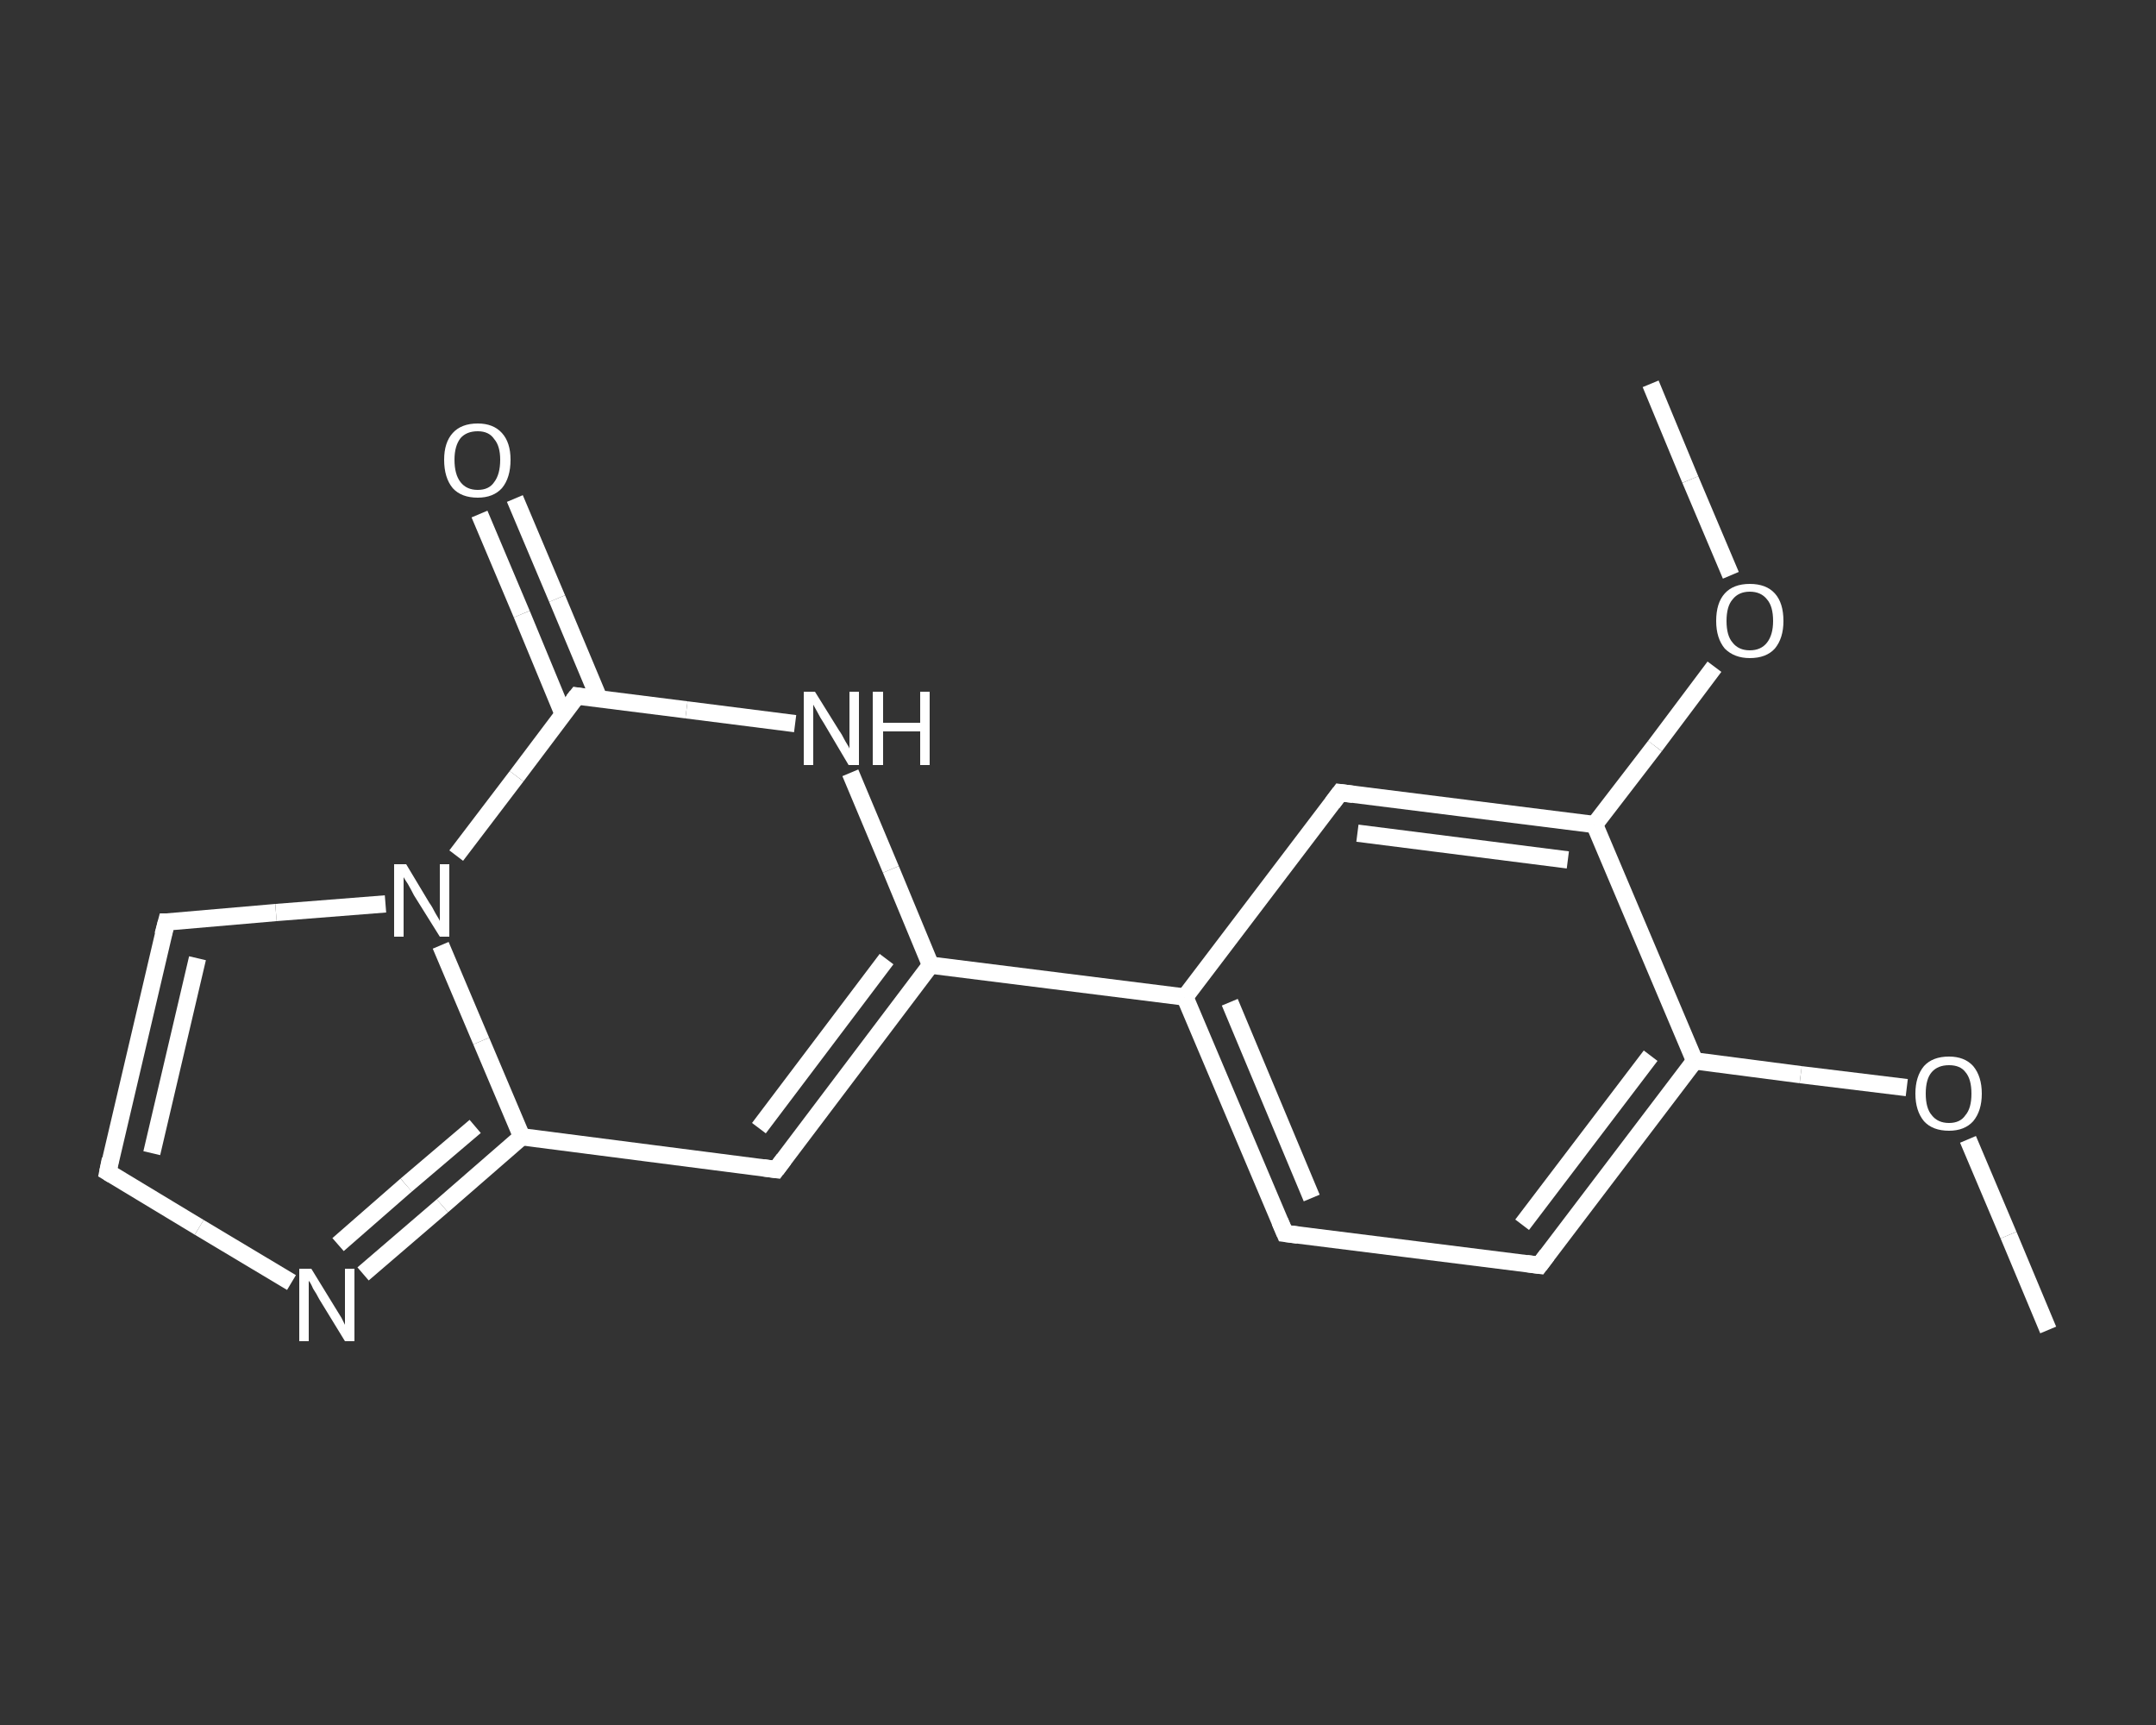 <?xml version='1.0' encoding='iso-8859-1'?>
<svg version='1.1' baseProfile='full'
              xmlns='http://www.w3.org/2000/svg'
                      xmlns:rdkit='http://www.rdkit.org/xml'
                      xmlns:xlink='http://www.w3.org/1999/xlink'
                  xml:space='preserve'
width='250px' height='200px' viewBox='0 0 250 200'>
<rect x="0" y="0" width="250" height="200" fill="#333333" stroke="none"/>
<!-- END OF HEADER -->
<rect style='opacity:1.0;fill:transparent;stroke:none' width='250.0' height='200.0' x='0.0' y='0.0'> </rect>
<path class='bond-0 atom-0 atom-1' d='M 237.5,154.2 L 232.9,143.2' style='fill:none;fill-rule:evenodd;stroke:#FFFFFF;stroke-width:2.0px;stroke-linecap:butt;stroke-linejoin:miter;stroke-opacity:1' />
<path class='bond-0 atom-0 atom-1' d='M 232.9,143.2 L 228.2,132.1' style='fill:none;fill-rule:evenodd;stroke:#FFFFFF;stroke-width:2.0px;stroke-linecap:butt;stroke-linejoin:miter;stroke-opacity:1' />
<path class='bond-1 atom-1 atom-2' d='M 221.1,126.1 L 208.8,124.6' style='fill:none;fill-rule:evenodd;stroke:#FFFFFF;stroke-width:2.0px;stroke-linecap:butt;stroke-linejoin:miter;stroke-opacity:1' />
<path class='bond-1 atom-1 atom-2' d='M 208.8,124.6 L 196.5,123.0' style='fill:none;fill-rule:evenodd;stroke:#FFFFFF;stroke-width:2.0px;stroke-linecap:butt;stroke-linejoin:miter;stroke-opacity:1' />
<path class='bond-2 atom-2 atom-3' d='M 196.5,123.0 L 178.5,146.7' style='fill:none;fill-rule:evenodd;stroke:#FFFFFF;stroke-width:2.0px;stroke-linecap:butt;stroke-linejoin:miter;stroke-opacity:1' />
<path class='bond-2 atom-2 atom-3' d='M 191.4,122.4 L 176.5,142.0' style='fill:none;fill-rule:evenodd;stroke:#FFFFFF;stroke-width:2.0px;stroke-linecap:butt;stroke-linejoin:miter;stroke-opacity:1' />
<path class='bond-3 atom-3 atom-4' d='M 178.5,146.7 L 149.0,143.0' style='fill:none;fill-rule:evenodd;stroke:#FFFFFF;stroke-width:2.0px;stroke-linecap:butt;stroke-linejoin:miter;stroke-opacity:1' />
<path class='bond-4 atom-4 atom-5' d='M 149.0,143.0 L 137.4,115.6' style='fill:none;fill-rule:evenodd;stroke:#FFFFFF;stroke-width:2.0px;stroke-linecap:butt;stroke-linejoin:miter;stroke-opacity:1' />
<path class='bond-4 atom-4 atom-5' d='M 152.1,138.9 L 142.6,116.2' style='fill:none;fill-rule:evenodd;stroke:#FFFFFF;stroke-width:2.0px;stroke-linecap:butt;stroke-linejoin:miter;stroke-opacity:1' />
<path class='bond-5 atom-5 atom-6' d='M 137.4,115.6 L 107.9,111.9' style='fill:none;fill-rule:evenodd;stroke:#FFFFFF;stroke-width:2.0px;stroke-linecap:butt;stroke-linejoin:miter;stroke-opacity:1' />
<path class='bond-6 atom-6 atom-7' d='M 107.9,111.9 L 90.0,135.6' style='fill:none;fill-rule:evenodd;stroke:#FFFFFF;stroke-width:2.0px;stroke-linecap:butt;stroke-linejoin:miter;stroke-opacity:1' />
<path class='bond-6 atom-6 atom-7' d='M 102.8,111.2 L 88.0,130.8' style='fill:none;fill-rule:evenodd;stroke:#FFFFFF;stroke-width:2.0px;stroke-linecap:butt;stroke-linejoin:miter;stroke-opacity:1' />
<path class='bond-7 atom-7 atom-8' d='M 90.0,135.6 L 60.5,131.8' style='fill:none;fill-rule:evenodd;stroke:#FFFFFF;stroke-width:2.0px;stroke-linecap:butt;stroke-linejoin:miter;stroke-opacity:1' />
<path class='bond-8 atom-8 atom-9' d='M 60.5,131.8 L 51.3,139.8' style='fill:none;fill-rule:evenodd;stroke:#FFFFFF;stroke-width:2.0px;stroke-linecap:butt;stroke-linejoin:miter;stroke-opacity:1' />
<path class='bond-8 atom-8 atom-9' d='M 51.3,139.8 L 42.1,147.7' style='fill:none;fill-rule:evenodd;stroke:#FFFFFF;stroke-width:2.0px;stroke-linecap:butt;stroke-linejoin:miter;stroke-opacity:1' />
<path class='bond-8 atom-8 atom-9' d='M 55.1,130.6 L 47.1,137.4' style='fill:none;fill-rule:evenodd;stroke:#FFFFFF;stroke-width:2.0px;stroke-linecap:butt;stroke-linejoin:miter;stroke-opacity:1' />
<path class='bond-8 atom-8 atom-9' d='M 47.1,137.4 L 39.2,144.3' style='fill:none;fill-rule:evenodd;stroke:#FFFFFF;stroke-width:2.0px;stroke-linecap:butt;stroke-linejoin:miter;stroke-opacity:1' />
<path class='bond-9 atom-9 atom-10' d='M 33.8,148.7 L 23.1,142.3' style='fill:none;fill-rule:evenodd;stroke:#FFFFFF;stroke-width:2.0px;stroke-linecap:butt;stroke-linejoin:miter;stroke-opacity:1' />
<path class='bond-9 atom-9 atom-10' d='M 23.1,142.3 L 12.5,135.9' style='fill:none;fill-rule:evenodd;stroke:#FFFFFF;stroke-width:2.0px;stroke-linecap:butt;stroke-linejoin:miter;stroke-opacity:1' />
<path class='bond-10 atom-10 atom-11' d='M 12.5,135.9 L 19.3,106.9' style='fill:none;fill-rule:evenodd;stroke:#FFFFFF;stroke-width:2.0px;stroke-linecap:butt;stroke-linejoin:miter;stroke-opacity:1' />
<path class='bond-10 atom-10 atom-11' d='M 17.6,133.7 L 22.9,111.1' style='fill:none;fill-rule:evenodd;stroke:#FFFFFF;stroke-width:2.0px;stroke-linecap:butt;stroke-linejoin:miter;stroke-opacity:1' />
<path class='bond-11 atom-11 atom-12' d='M 19.3,106.9 L 32.0,105.8' style='fill:none;fill-rule:evenodd;stroke:#FFFFFF;stroke-width:2.0px;stroke-linecap:butt;stroke-linejoin:miter;stroke-opacity:1' />
<path class='bond-11 atom-11 atom-12' d='M 32.0,105.8 L 44.7,104.8' style='fill:none;fill-rule:evenodd;stroke:#FFFFFF;stroke-width:2.0px;stroke-linecap:butt;stroke-linejoin:miter;stroke-opacity:1' />
<path class='bond-12 atom-12 atom-13' d='M 52.9,99.2 L 59.9,90.0' style='fill:none;fill-rule:evenodd;stroke:#FFFFFF;stroke-width:2.0px;stroke-linecap:butt;stroke-linejoin:miter;stroke-opacity:1' />
<path class='bond-12 atom-12 atom-13' d='M 59.9,90.0 L 66.9,80.7' style='fill:none;fill-rule:evenodd;stroke:#FFFFFF;stroke-width:2.0px;stroke-linecap:butt;stroke-linejoin:miter;stroke-opacity:1' />
<path class='bond-13 atom-13 atom-14' d='M 69.5,81.1 L 64.6,69.4' style='fill:none;fill-rule:evenodd;stroke:#FFFFFF;stroke-width:2.0px;stroke-linecap:butt;stroke-linejoin:miter;stroke-opacity:1' />
<path class='bond-13 atom-13 atom-14' d='M 64.6,69.4 L 59.7,57.8' style='fill:none;fill-rule:evenodd;stroke:#FFFFFF;stroke-width:2.0px;stroke-linecap:butt;stroke-linejoin:miter;stroke-opacity:1' />
<path class='bond-13 atom-13 atom-14' d='M 65.3,82.8 L 60.5,71.2' style='fill:none;fill-rule:evenodd;stroke:#FFFFFF;stroke-width:2.0px;stroke-linecap:butt;stroke-linejoin:miter;stroke-opacity:1' />
<path class='bond-13 atom-13 atom-14' d='M 60.5,71.2 L 55.6,59.6' style='fill:none;fill-rule:evenodd;stroke:#FFFFFF;stroke-width:2.0px;stroke-linecap:butt;stroke-linejoin:miter;stroke-opacity:1' />
<path class='bond-14 atom-13 atom-15' d='M 66.9,80.7 L 79.6,82.3' style='fill:none;fill-rule:evenodd;stroke:#FFFFFF;stroke-width:2.0px;stroke-linecap:butt;stroke-linejoin:miter;stroke-opacity:1' />
<path class='bond-14 atom-13 atom-15' d='M 79.6,82.3 L 92.2,83.9' style='fill:none;fill-rule:evenodd;stroke:#FFFFFF;stroke-width:2.0px;stroke-linecap:butt;stroke-linejoin:miter;stroke-opacity:1' />
<path class='bond-15 atom-5 atom-16' d='M 137.4,115.6 L 155.4,91.9' style='fill:none;fill-rule:evenodd;stroke:#FFFFFF;stroke-width:2.0px;stroke-linecap:butt;stroke-linejoin:miter;stroke-opacity:1' />
<path class='bond-16 atom-16 atom-17' d='M 155.4,91.9 L 184.9,95.6' style='fill:none;fill-rule:evenodd;stroke:#FFFFFF;stroke-width:2.0px;stroke-linecap:butt;stroke-linejoin:miter;stroke-opacity:1' />
<path class='bond-16 atom-16 atom-17' d='M 157.4,96.6 L 181.8,99.7' style='fill:none;fill-rule:evenodd;stroke:#FFFFFF;stroke-width:2.0px;stroke-linecap:butt;stroke-linejoin:miter;stroke-opacity:1' />
<path class='bond-17 atom-17 atom-18' d='M 184.9,95.6 L 191.9,86.5' style='fill:none;fill-rule:evenodd;stroke:#FFFFFF;stroke-width:2.0px;stroke-linecap:butt;stroke-linejoin:miter;stroke-opacity:1' />
<path class='bond-17 atom-17 atom-18' d='M 191.9,86.5 L 198.8,77.3' style='fill:none;fill-rule:evenodd;stroke:#FFFFFF;stroke-width:2.0px;stroke-linecap:butt;stroke-linejoin:miter;stroke-opacity:1' />
<path class='bond-18 atom-18 atom-19' d='M 200.7,66.7 L 196.0,55.6' style='fill:none;fill-rule:evenodd;stroke:#FFFFFF;stroke-width:2.0px;stroke-linecap:butt;stroke-linejoin:miter;stroke-opacity:1' />
<path class='bond-18 atom-18 atom-19' d='M 196.0,55.6 L 191.4,44.5' style='fill:none;fill-rule:evenodd;stroke:#FFFFFF;stroke-width:2.0px;stroke-linecap:butt;stroke-linejoin:miter;stroke-opacity:1' />
<path class='bond-19 atom-17 atom-2' d='M 184.9,95.6 L 196.5,123.0' style='fill:none;fill-rule:evenodd;stroke:#FFFFFF;stroke-width:2.0px;stroke-linecap:butt;stroke-linejoin:miter;stroke-opacity:1' />
<path class='bond-20 atom-15 atom-6' d='M 98.6,89.6 L 103.3,100.8' style='fill:none;fill-rule:evenodd;stroke:#FFFFFF;stroke-width:2.0px;stroke-linecap:butt;stroke-linejoin:miter;stroke-opacity:1' />
<path class='bond-20 atom-15 atom-6' d='M 103.3,100.8 L 107.9,111.9' style='fill:none;fill-rule:evenodd;stroke:#FFFFFF;stroke-width:2.0px;stroke-linecap:butt;stroke-linejoin:miter;stroke-opacity:1' />
<path class='bond-21 atom-12 atom-8' d='M 51.1,109.6 L 55.8,120.7' style='fill:none;fill-rule:evenodd;stroke:#FFFFFF;stroke-width:2.0px;stroke-linecap:butt;stroke-linejoin:miter;stroke-opacity:1' />
<path class='bond-21 atom-12 atom-8' d='M 55.8,120.7 L 60.5,131.8' style='fill:none;fill-rule:evenodd;stroke:#FFFFFF;stroke-width:2.0px;stroke-linecap:butt;stroke-linejoin:miter;stroke-opacity:1' />
<path d='M 179.4,145.5 L 178.5,146.7 L 177.0,146.5' style='fill:none;stroke:#FFFFFF;stroke-width:2.0px;stroke-linecap:butt;stroke-linejoin:miter;stroke-opacity:1;' />
<path d='M 150.5,143.2 L 149.0,143.0 L 148.4,141.6' style='fill:none;stroke:#FFFFFF;stroke-width:2.0px;stroke-linecap:butt;stroke-linejoin:miter;stroke-opacity:1;' />
<path d='M 90.9,134.4 L 90.0,135.6 L 88.5,135.4' style='fill:none;stroke:#FFFFFF;stroke-width:2.0px;stroke-linecap:butt;stroke-linejoin:miter;stroke-opacity:1;' />
<path d='M 13.0,136.2 L 12.5,135.9 L 12.8,134.4' style='fill:none;stroke:#FFFFFF;stroke-width:2.0px;stroke-linecap:butt;stroke-linejoin:miter;stroke-opacity:1;' />
<path d='M 18.9,108.4 L 19.3,106.9 L 19.9,106.9' style='fill:none;stroke:#FFFFFF;stroke-width:2.0px;stroke-linecap:butt;stroke-linejoin:miter;stroke-opacity:1;' />
<path d='M 66.5,81.2 L 66.9,80.7 L 67.5,80.8' style='fill:none;stroke:#FFFFFF;stroke-width:2.0px;stroke-linecap:butt;stroke-linejoin:miter;stroke-opacity:1;' />
<path d='M 154.5,93.1 L 155.4,91.9 L 156.9,92.1' style='fill:none;stroke:#FFFFFF;stroke-width:2.0px;stroke-linecap:butt;stroke-linejoin:miter;stroke-opacity:1;' />
<path class='atom-1' d='M 222.1 126.8
Q 222.1 124.8, 223.1 123.6
Q 224.1 122.5, 226.0 122.5
Q 227.8 122.5, 228.8 123.6
Q 229.8 124.8, 229.8 126.8
Q 229.8 128.8, 228.8 130.0
Q 227.8 131.1, 226.0 131.1
Q 224.1 131.1, 223.1 130.0
Q 222.1 128.8, 222.1 126.8
M 226.0 130.2
Q 227.3 130.2, 227.9 129.3
Q 228.6 128.5, 228.6 126.8
Q 228.6 125.1, 227.9 124.3
Q 227.3 123.5, 226.0 123.5
Q 224.7 123.5, 224.0 124.3
Q 223.3 125.1, 223.3 126.8
Q 223.3 128.5, 224.0 129.3
Q 224.7 130.2, 226.0 130.2
' fill='#FFFFFF'/>
<path class='atom-9' d='M 36.1 147.1
L 38.8 151.5
Q 39.1 152.0, 39.6 152.8
Q 40.0 153.6, 40.0 153.6
L 40.0 147.1
L 41.1 147.1
L 41.1 155.5
L 40.0 155.5
L 37.0 150.6
Q 36.7 150.0, 36.3 149.4
Q 36.0 148.7, 35.8 148.5
L 35.8 155.5
L 34.7 155.5
L 34.7 147.1
L 36.1 147.1
' fill='#FFFFFF'/>
<path class='atom-12' d='M 47.1 100.2
L 49.8 104.7
Q 50.1 105.1, 50.5 105.9
Q 51.0 106.7, 51.0 106.8
L 51.0 100.2
L 52.1 100.2
L 52.1 108.6
L 51.0 108.6
L 48.0 103.8
Q 47.7 103.2, 47.3 102.5
Q 46.9 101.9, 46.8 101.7
L 46.8 108.6
L 45.7 108.6
L 45.7 100.2
L 47.1 100.2
' fill='#FFFFFF'/>
<path class='atom-14' d='M 51.5 53.3
Q 51.5 51.3, 52.5 50.2
Q 53.5 49.1, 55.4 49.1
Q 57.2 49.1, 58.2 50.2
Q 59.2 51.3, 59.2 53.3
Q 59.2 55.4, 58.2 56.6
Q 57.2 57.7, 55.4 57.7
Q 53.5 57.7, 52.5 56.6
Q 51.5 55.4, 51.5 53.3
M 55.4 56.8
Q 56.7 56.8, 57.3 55.9
Q 58.0 55.0, 58.0 53.3
Q 58.0 51.7, 57.3 50.9
Q 56.7 50.0, 55.4 50.0
Q 54.1 50.0, 53.4 50.8
Q 52.7 51.7, 52.7 53.3
Q 52.7 55.0, 53.4 55.9
Q 54.1 56.8, 55.4 56.8
' fill='#FFFFFF'/>
<path class='atom-15' d='M 94.5 80.2
L 97.3 84.7
Q 97.6 85.1, 98.0 85.9
Q 98.5 86.7, 98.5 86.8
L 98.5 80.2
L 99.6 80.2
L 99.6 88.7
L 98.4 88.7
L 95.5 83.8
Q 95.1 83.2, 94.8 82.6
Q 94.4 81.9, 94.3 81.7
L 94.3 88.7
L 93.2 88.7
L 93.2 80.2
L 94.5 80.2
' fill='#FFFFFF'/>
<path class='atom-15' d='M 101.2 80.2
L 102.4 80.2
L 102.4 83.8
L 106.7 83.8
L 106.7 80.2
L 107.8 80.2
L 107.8 88.7
L 106.7 88.7
L 106.7 84.8
L 102.4 84.8
L 102.4 88.7
L 101.2 88.7
L 101.2 80.2
' fill='#FFFFFF'/>
<path class='atom-18' d='M 199.0 72.0
Q 199.0 69.9, 200.0 68.8
Q 201.0 67.7, 202.9 67.7
Q 204.8 67.7, 205.8 68.8
Q 206.8 69.9, 206.8 72.0
Q 206.8 74.0, 205.8 75.2
Q 204.8 76.3, 202.9 76.3
Q 201.1 76.3, 200.0 75.2
Q 199.0 74.0, 199.0 72.0
M 202.9 75.4
Q 204.2 75.4, 204.9 74.5
Q 205.6 73.6, 205.6 72.0
Q 205.6 70.3, 204.9 69.5
Q 204.2 68.6, 202.9 68.6
Q 201.6 68.6, 200.9 69.5
Q 200.2 70.3, 200.2 72.0
Q 200.2 73.7, 200.9 74.5
Q 201.6 75.4, 202.9 75.4
' fill='#FFFFFF'/>
</svg>
